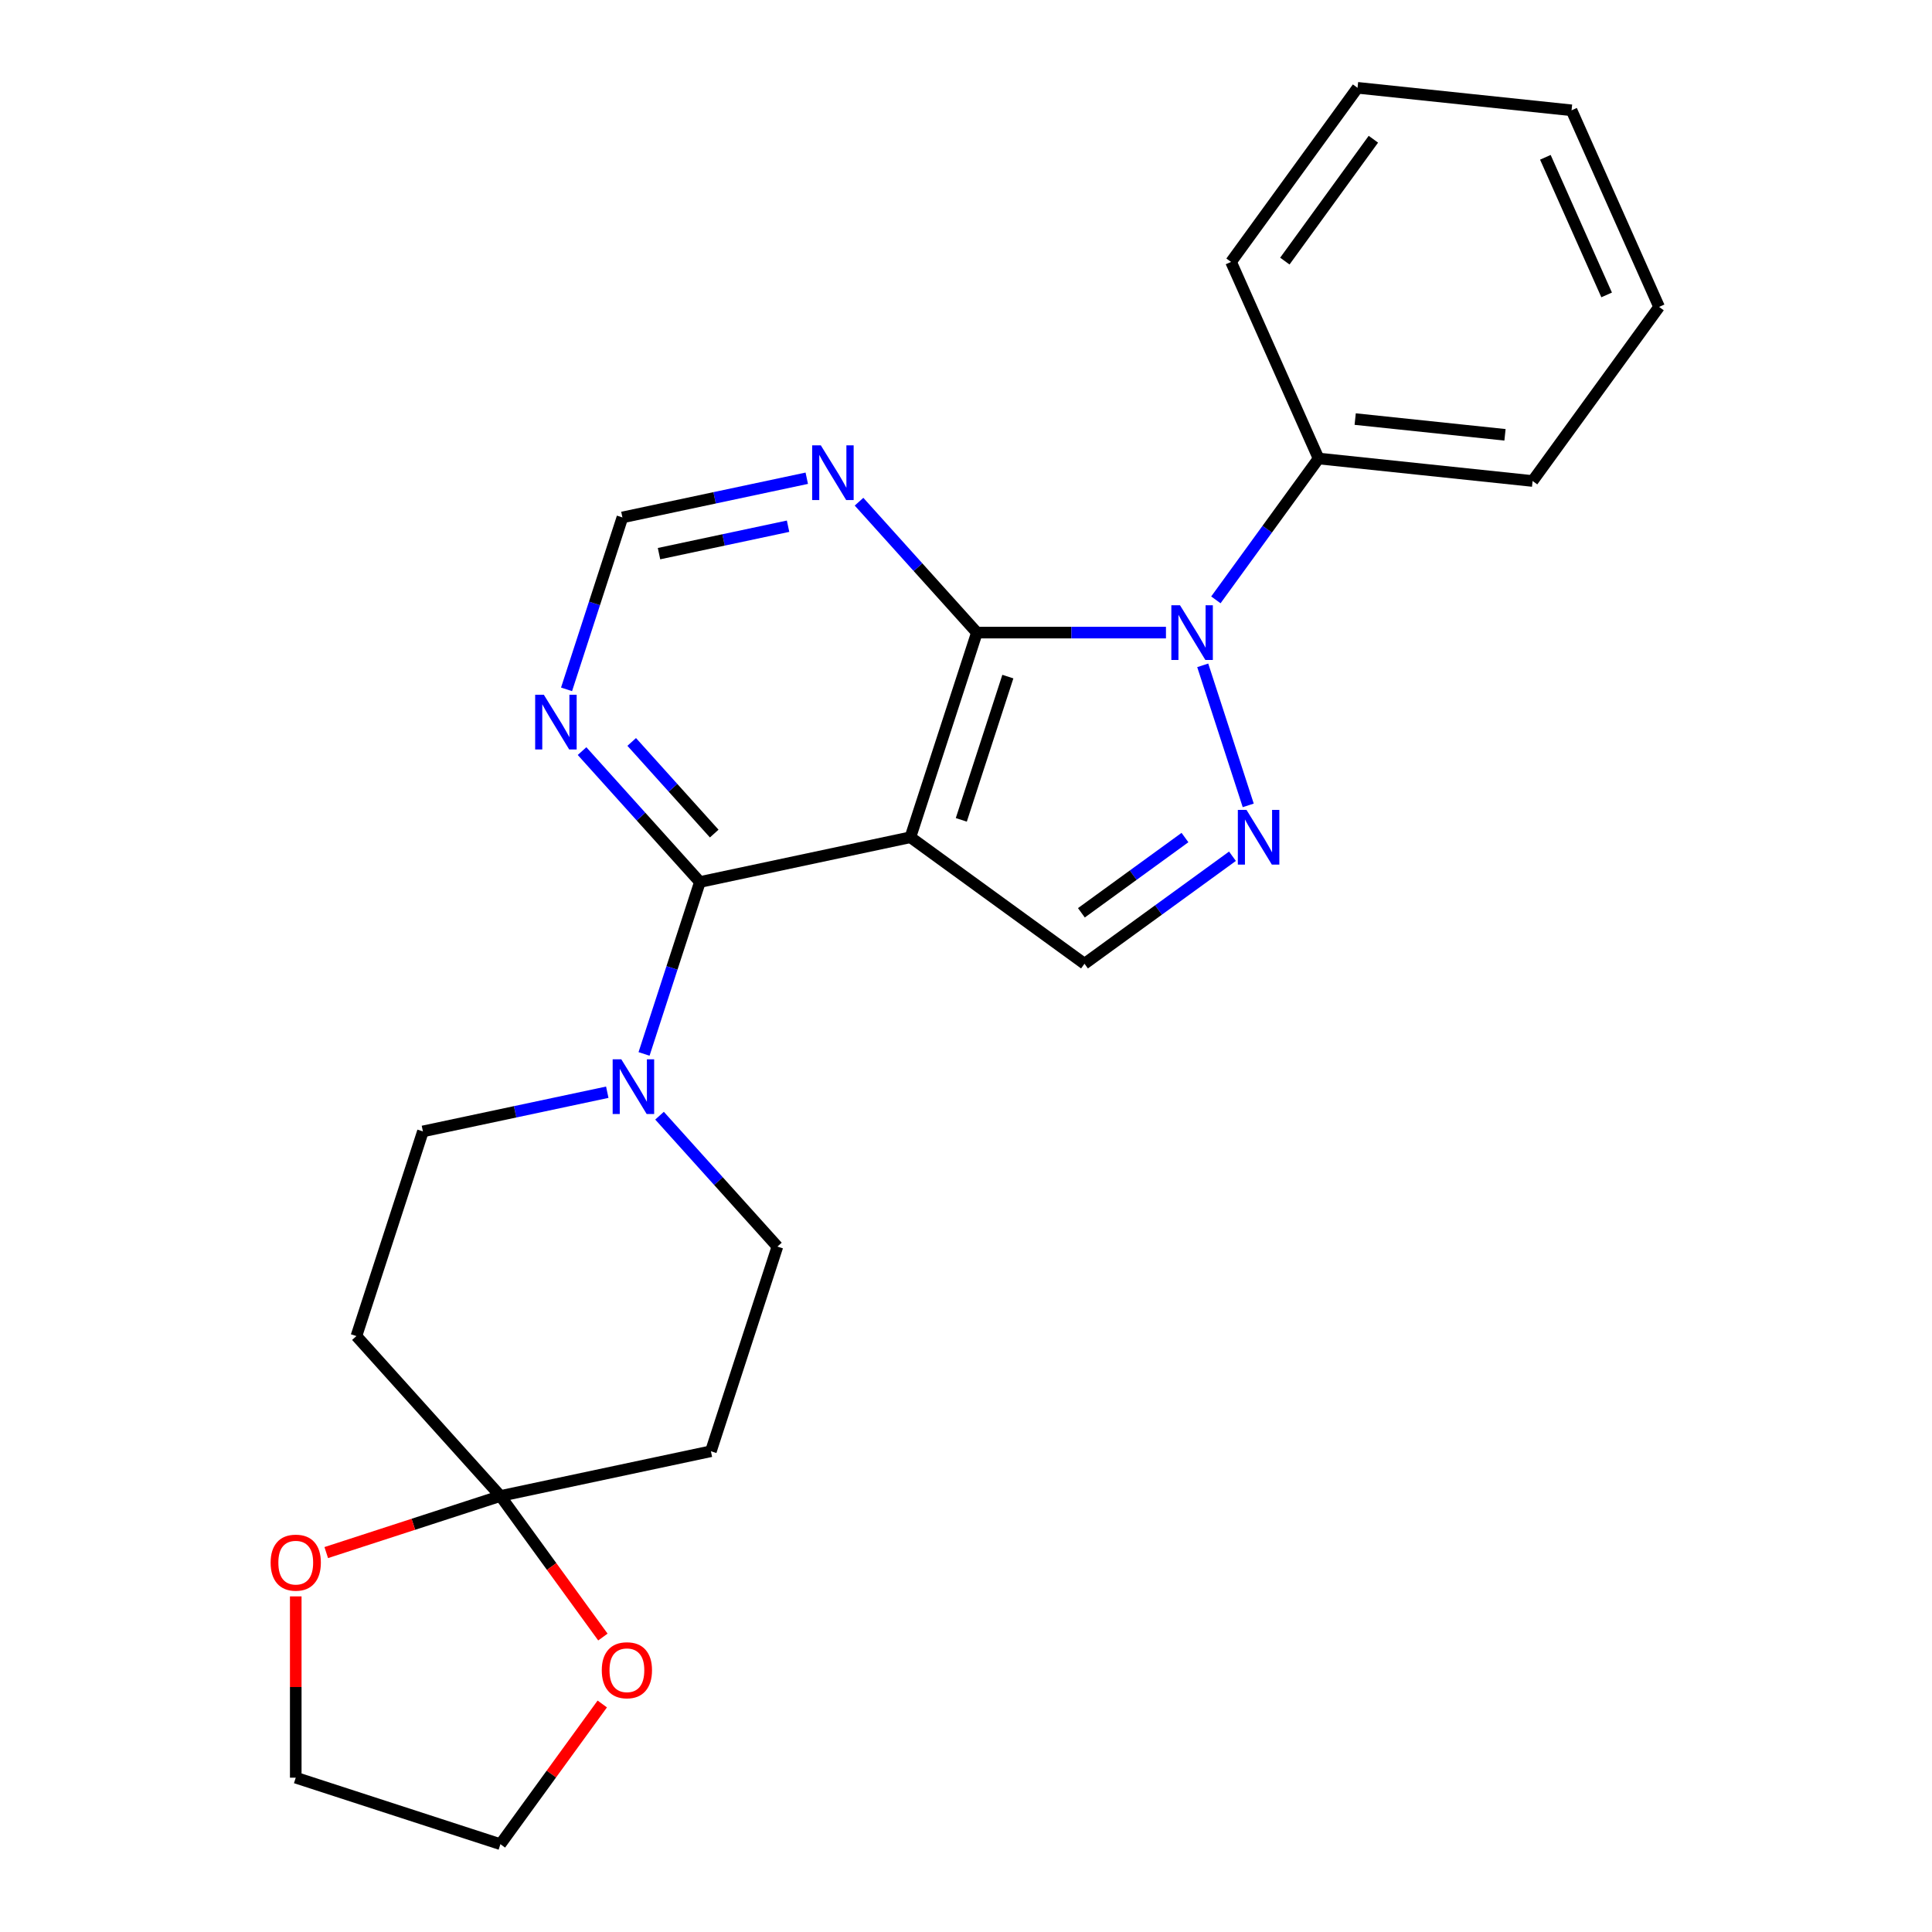 <?xml version='1.0' encoding='iso-8859-1'?>
<svg version='1.1' baseProfile='full'
              xmlns='http://www.w3.org/2000/svg'
                      xmlns:rdkit='http://www.rdkit.org/xml'
                      xmlns:xlink='http://www.w3.org/1999/xlink'
                  xml:space='preserve'
width='1000px' height='1000px' viewBox='0 0 1000 1000'>
<!-- END OF HEADER -->
<rect style='opacity:1.0;fill:#FFFFFF;stroke:none' width='1000' height='1000' x='0' y='0'> </rect>
<path class='bond-0' d='M 471.221,433.365 L 505.641,327.433' style='fill:none;fill-rule:evenodd;stroke:#000000;stroke-width:6px;stroke-linecap:butt;stroke-linejoin:miter;stroke-opacity:1' />
<path class='bond-0' d='M 497.57,424.36 L 521.664,350.207' style='fill:none;fill-rule:evenodd;stroke:#000000;stroke-width:6px;stroke-linecap:butt;stroke-linejoin:miter;stroke-opacity:1' />
<path class='bond-3' d='M 471.221,433.365 L 362.271,456.524' style='fill:none;fill-rule:evenodd;stroke:#000000;stroke-width:6px;stroke-linecap:butt;stroke-linejoin:miter;stroke-opacity:1' />
<path class='bond-4' d='M 471.221,433.365 L 561.333,498.836' style='fill:none;fill-rule:evenodd;stroke:#000000;stroke-width:6px;stroke-linecap:butt;stroke-linejoin:miter;stroke-opacity:1' />
<path class='bond-1' d='M 505.641,327.433 L 554.57,327.433' style='fill:none;fill-rule:evenodd;stroke:#000000;stroke-width:6px;stroke-linecap:butt;stroke-linejoin:miter;stroke-opacity:1' />
<path class='bond-1' d='M 554.57,327.433 L 603.5,327.433' style='fill:none;fill-rule:evenodd;stroke:#0000FF;stroke-width:6px;stroke-linecap:butt;stroke-linejoin:miter;stroke-opacity:1' />
<path class='bond-7' d='M 505.641,327.433 L 475.138,293.556' style='fill:none;fill-rule:evenodd;stroke:#000000;stroke-width:6px;stroke-linecap:butt;stroke-linejoin:miter;stroke-opacity:1' />
<path class='bond-7' d='M 475.138,293.556 L 444.635,259.679' style='fill:none;fill-rule:evenodd;stroke:#0000FF;stroke-width:6px;stroke-linecap:butt;stroke-linejoin:miter;stroke-opacity:1' />
<path class='bond-12' d='M 629.336,310.488 L 655.915,273.905' style='fill:none;fill-rule:evenodd;stroke:#0000FF;stroke-width:6px;stroke-linecap:butt;stroke-linejoin:miter;stroke-opacity:1' />
<path class='bond-12' d='M 655.915,273.905 L 682.495,237.321' style='fill:none;fill-rule:evenodd;stroke:#000000;stroke-width:6px;stroke-linecap:butt;stroke-linejoin:miter;stroke-opacity:1' />
<path class='bond-24' d='M 622.531,344.377 L 646.084,416.866' style='fill:none;fill-rule:evenodd;stroke:#0000FF;stroke-width:6px;stroke-linecap:butt;stroke-linejoin:miter;stroke-opacity:1' />
<path class='bond-2' d='M 637.92,443.192 L 599.626,471.014' style='fill:none;fill-rule:evenodd;stroke:#0000FF;stroke-width:6px;stroke-linecap:butt;stroke-linejoin:miter;stroke-opacity:1' />
<path class='bond-2' d='M 599.626,471.014 L 561.333,498.836' style='fill:none;fill-rule:evenodd;stroke:#000000;stroke-width:6px;stroke-linecap:butt;stroke-linejoin:miter;stroke-opacity:1' />
<path class='bond-2' d='M 613.338,433.516 L 586.532,452.991' style='fill:none;fill-rule:evenodd;stroke:#0000FF;stroke-width:6px;stroke-linecap:butt;stroke-linejoin:miter;stroke-opacity:1' />
<path class='bond-2' d='M 586.532,452.991 L 559.727,472.467' style='fill:none;fill-rule:evenodd;stroke:#000000;stroke-width:6px;stroke-linecap:butt;stroke-linejoin:miter;stroke-opacity:1' />
<path class='bond-5' d='M 362.271,456.524 L 347.814,501.018' style='fill:none;fill-rule:evenodd;stroke:#000000;stroke-width:6px;stroke-linecap:butt;stroke-linejoin:miter;stroke-opacity:1' />
<path class='bond-5' d='M 347.814,501.018 L 333.357,545.512' style='fill:none;fill-rule:evenodd;stroke:#0000FF;stroke-width:6px;stroke-linecap:butt;stroke-linejoin:miter;stroke-opacity:1' />
<path class='bond-8' d='M 362.271,456.524 L 331.768,422.647' style='fill:none;fill-rule:evenodd;stroke:#000000;stroke-width:6px;stroke-linecap:butt;stroke-linejoin:miter;stroke-opacity:1' />
<path class='bond-8' d='M 331.768,422.647 L 301.265,388.77' style='fill:none;fill-rule:evenodd;stroke:#0000FF;stroke-width:6px;stroke-linecap:butt;stroke-linejoin:miter;stroke-opacity:1' />
<path class='bond-8' d='M 369.675,431.454 L 348.323,407.74' style='fill:none;fill-rule:evenodd;stroke:#000000;stroke-width:6px;stroke-linecap:butt;stroke-linejoin:miter;stroke-opacity:1' />
<path class='bond-8' d='M 348.323,407.74 L 326.971,384.027' style='fill:none;fill-rule:evenodd;stroke:#0000FF;stroke-width:6px;stroke-linecap:butt;stroke-linejoin:miter;stroke-opacity:1' />
<path class='bond-13' d='M 314.326,565.331 L 266.614,575.473' style='fill:none;fill-rule:evenodd;stroke:#0000FF;stroke-width:6px;stroke-linecap:butt;stroke-linejoin:miter;stroke-opacity:1' />
<path class='bond-13' d='M 266.614,575.473 L 218.901,585.614' style='fill:none;fill-rule:evenodd;stroke:#000000;stroke-width:6px;stroke-linecap:butt;stroke-linejoin:miter;stroke-opacity:1' />
<path class='bond-14' d='M 341.376,577.477 L 371.879,611.354' style='fill:none;fill-rule:evenodd;stroke:#0000FF;stroke-width:6px;stroke-linecap:butt;stroke-linejoin:miter;stroke-opacity:1' />
<path class='bond-14' d='M 371.879,611.354 L 402.382,645.231' style='fill:none;fill-rule:evenodd;stroke:#000000;stroke-width:6px;stroke-linecap:butt;stroke-linejoin:miter;stroke-opacity:1' />
<path class='bond-6' d='M 259.012,774.322 L 367.962,751.164' style='fill:none;fill-rule:evenodd;stroke:#000000;stroke-width:6px;stroke-linecap:butt;stroke-linejoin:miter;stroke-opacity:1' />
<path class='bond-15' d='M 259.012,774.322 L 285.533,810.825' style='fill:none;fill-rule:evenodd;stroke:#000000;stroke-width:6px;stroke-linecap:butt;stroke-linejoin:miter;stroke-opacity:1' />
<path class='bond-15' d='M 285.533,810.825 L 312.055,847.329' style='fill:none;fill-rule:evenodd;stroke:#FF0000;stroke-width:6px;stroke-linecap:butt;stroke-linejoin:miter;stroke-opacity:1' />
<path class='bond-16' d='M 259.012,774.322 L 213.938,788.967' style='fill:none;fill-rule:evenodd;stroke:#000000;stroke-width:6px;stroke-linecap:butt;stroke-linejoin:miter;stroke-opacity:1' />
<path class='bond-16' d='M 213.938,788.967 L 168.864,803.613' style='fill:none;fill-rule:evenodd;stroke:#FF0000;stroke-width:6px;stroke-linecap:butt;stroke-linejoin:miter;stroke-opacity:1' />
<path class='bond-26' d='M 259.012,774.322 L 184.481,691.547' style='fill:none;fill-rule:evenodd;stroke:#000000;stroke-width:6px;stroke-linecap:butt;stroke-linejoin:miter;stroke-opacity:1' />
<path class='bond-25' d='M 417.585,247.533 L 369.873,257.674' style='fill:none;fill-rule:evenodd;stroke:#0000FF;stroke-width:6px;stroke-linecap:butt;stroke-linejoin:miter;stroke-opacity:1' />
<path class='bond-25' d='M 369.873,257.674 L 322.16,267.816' style='fill:none;fill-rule:evenodd;stroke:#000000;stroke-width:6px;stroke-linecap:butt;stroke-linejoin:miter;stroke-opacity:1' />
<path class='bond-25' d='M 407.903,272.365 L 374.504,279.465' style='fill:none;fill-rule:evenodd;stroke:#0000FF;stroke-width:6px;stroke-linecap:butt;stroke-linejoin:miter;stroke-opacity:1' />
<path class='bond-25' d='M 374.504,279.465 L 341.105,286.564' style='fill:none;fill-rule:evenodd;stroke:#000000;stroke-width:6px;stroke-linecap:butt;stroke-linejoin:miter;stroke-opacity:1' />
<path class='bond-11' d='M 293.246,356.804 L 307.703,312.31' style='fill:none;fill-rule:evenodd;stroke:#0000FF;stroke-width:6px;stroke-linecap:butt;stroke-linejoin:miter;stroke-opacity:1' />
<path class='bond-11' d='M 307.703,312.31 L 322.16,267.816' style='fill:none;fill-rule:evenodd;stroke:#000000;stroke-width:6px;stroke-linecap:butt;stroke-linejoin:miter;stroke-opacity:1' />
<path class='bond-9' d='M 184.481,691.547 L 218.901,585.614' style='fill:none;fill-rule:evenodd;stroke:#000000;stroke-width:6px;stroke-linecap:butt;stroke-linejoin:miter;stroke-opacity:1' />
<path class='bond-10' d='M 367.962,751.164 L 402.382,645.231' style='fill:none;fill-rule:evenodd;stroke:#000000;stroke-width:6px;stroke-linecap:butt;stroke-linejoin:miter;stroke-opacity:1' />
<path class='bond-19' d='M 682.495,237.321 L 793.269,248.964' style='fill:none;fill-rule:evenodd;stroke:#000000;stroke-width:6px;stroke-linecap:butt;stroke-linejoin:miter;stroke-opacity:1' />
<path class='bond-19' d='M 701.44,216.913 L 778.982,225.063' style='fill:none;fill-rule:evenodd;stroke:#000000;stroke-width:6px;stroke-linecap:butt;stroke-linejoin:miter;stroke-opacity:1' />
<path class='bond-20' d='M 682.495,237.321 L 637.191,135.566' style='fill:none;fill-rule:evenodd;stroke:#000000;stroke-width:6px;stroke-linecap:butt;stroke-linejoin:miter;stroke-opacity:1' />
<path class='bond-17' d='M 311.735,881.978 L 285.373,918.262' style='fill:none;fill-rule:evenodd;stroke:#FF0000;stroke-width:6px;stroke-linecap:butt;stroke-linejoin:miter;stroke-opacity:1' />
<path class='bond-17' d='M 285.373,918.262 L 259.012,954.545' style='fill:none;fill-rule:evenodd;stroke:#000000;stroke-width:6px;stroke-linecap:butt;stroke-linejoin:miter;stroke-opacity:1' />
<path class='bond-18' d='M 153.079,826.286 L 153.079,873.206' style='fill:none;fill-rule:evenodd;stroke:#FF0000;stroke-width:6px;stroke-linecap:butt;stroke-linejoin:miter;stroke-opacity:1' />
<path class='bond-18' d='M 153.079,873.206 L 153.079,920.126' style='fill:none;fill-rule:evenodd;stroke:#000000;stroke-width:6px;stroke-linecap:butt;stroke-linejoin:miter;stroke-opacity:1' />
<path class='bond-28' d='M 259.012,954.545 L 153.079,920.126' style='fill:none;fill-rule:evenodd;stroke:#000000;stroke-width:6px;stroke-linecap:butt;stroke-linejoin:miter;stroke-opacity:1' />
<path class='bond-21' d='M 793.269,248.964 L 858.739,158.852' style='fill:none;fill-rule:evenodd;stroke:#000000;stroke-width:6px;stroke-linecap:butt;stroke-linejoin:miter;stroke-opacity:1' />
<path class='bond-22' d='M 637.191,135.566 L 702.661,45.455' style='fill:none;fill-rule:evenodd;stroke:#000000;stroke-width:6px;stroke-linecap:butt;stroke-linejoin:miter;stroke-opacity:1' />
<path class='bond-22' d='M 665.034,135.144 L 710.863,72.065' style='fill:none;fill-rule:evenodd;stroke:#000000;stroke-width:6px;stroke-linecap:butt;stroke-linejoin:miter;stroke-opacity:1' />
<path class='bond-27' d='M 858.739,158.852 L 813.435,57.097' style='fill:none;fill-rule:evenodd;stroke:#000000;stroke-width:6px;stroke-linecap:butt;stroke-linejoin:miter;stroke-opacity:1' />
<path class='bond-27' d='M 831.593,152.65 L 799.88,81.421' style='fill:none;fill-rule:evenodd;stroke:#000000;stroke-width:6px;stroke-linecap:butt;stroke-linejoin:miter;stroke-opacity:1' />
<path class='bond-23' d='M 702.661,45.455 L 813.435,57.097' style='fill:none;fill-rule:evenodd;stroke:#000000;stroke-width:6px;stroke-linecap:butt;stroke-linejoin:miter;stroke-opacity:1' />
<path  class='atom-2' d='M 610.765 313.273
L 620.045 328.273
Q 620.965 329.753, 622.445 332.433
Q 623.925 335.113, 624.005 335.273
L 624.005 313.273
L 627.765 313.273
L 627.765 341.593
L 623.885 341.593
L 613.925 325.193
Q 612.765 323.273, 611.525 321.073
Q 610.325 318.873, 609.965 318.193
L 609.965 341.593
L 606.285 341.593
L 606.285 313.273
L 610.765 313.273
' fill='#0000FF'/>
<path  class='atom-3' d='M 645.185 419.205
L 654.465 434.205
Q 655.385 435.685, 656.865 438.365
Q 658.345 441.045, 658.425 441.205
L 658.425 419.205
L 662.185 419.205
L 662.185 447.525
L 658.305 447.525
L 648.345 431.125
Q 647.185 429.205, 645.945 427.005
Q 644.745 424.805, 644.385 424.125
L 644.385 447.525
L 640.705 447.525
L 640.705 419.205
L 645.185 419.205
' fill='#0000FF'/>
<path  class='atom-6' d='M 321.591 548.296
L 330.871 563.296
Q 331.791 564.776, 333.271 567.456
Q 334.751 570.136, 334.831 570.296
L 334.831 548.296
L 338.591 548.296
L 338.591 576.616
L 334.711 576.616
L 324.751 560.216
Q 323.591 558.296, 322.351 556.096
Q 321.151 553.896, 320.791 553.216
L 320.791 576.616
L 317.111 576.616
L 317.111 548.296
L 321.591 548.296
' fill='#0000FF'/>
<path  class='atom-8' d='M 424.85 230.498
L 434.13 245.498
Q 435.05 246.978, 436.53 249.658
Q 438.01 252.338, 438.09 252.498
L 438.09 230.498
L 441.85 230.498
L 441.85 258.818
L 437.97 258.818
L 428.01 242.418
Q 426.85 240.498, 425.61 238.298
Q 424.41 236.098, 424.05 235.418
L 424.05 258.818
L 420.37 258.818
L 420.37 230.498
L 424.85 230.498
' fill='#0000FF'/>
<path  class='atom-9' d='M 281.48 359.589
L 290.76 374.589
Q 291.68 376.069, 293.16 378.749
Q 294.64 381.429, 294.72 381.589
L 294.72 359.589
L 298.48 359.589
L 298.48 387.909
L 294.6 387.909
L 284.64 371.509
Q 283.48 369.589, 282.24 367.389
Q 281.04 365.189, 280.68 364.509
L 280.68 387.909
L 277 387.909
L 277 359.589
L 281.48 359.589
' fill='#0000FF'/>
<path  class='atom-16' d='M 311.482 864.514
Q 311.482 857.714, 314.842 853.914
Q 318.202 850.114, 324.482 850.114
Q 330.762 850.114, 334.122 853.914
Q 337.482 857.714, 337.482 864.514
Q 337.482 871.394, 334.082 875.314
Q 330.682 879.194, 324.482 879.194
Q 318.242 879.194, 314.842 875.314
Q 311.482 871.434, 311.482 864.514
M 324.482 875.994
Q 328.802 875.994, 331.122 873.114
Q 333.482 870.194, 333.482 864.514
Q 333.482 858.954, 331.122 856.154
Q 328.802 853.314, 324.482 853.314
Q 320.162 853.314, 317.802 856.114
Q 315.482 858.914, 315.482 864.514
Q 315.482 870.234, 317.802 873.114
Q 320.162 875.994, 324.482 875.994
' fill='#FF0000'/>
<path  class='atom-17' d='M 140.079 808.822
Q 140.079 802.022, 143.439 798.222
Q 146.799 794.422, 153.079 794.422
Q 159.359 794.422, 162.719 798.222
Q 166.079 802.022, 166.079 808.822
Q 166.079 815.702, 162.679 819.622
Q 159.279 823.502, 153.079 823.502
Q 146.839 823.502, 143.439 819.622
Q 140.079 815.742, 140.079 808.822
M 153.079 820.302
Q 157.399 820.302, 159.719 817.422
Q 162.079 814.502, 162.079 808.822
Q 162.079 803.262, 159.719 800.462
Q 157.399 797.622, 153.079 797.622
Q 148.759 797.622, 146.399 800.422
Q 144.079 803.222, 144.079 808.822
Q 144.079 814.542, 146.399 817.422
Q 148.759 820.302, 153.079 820.302
' fill='#FF0000'/>
</svg>
